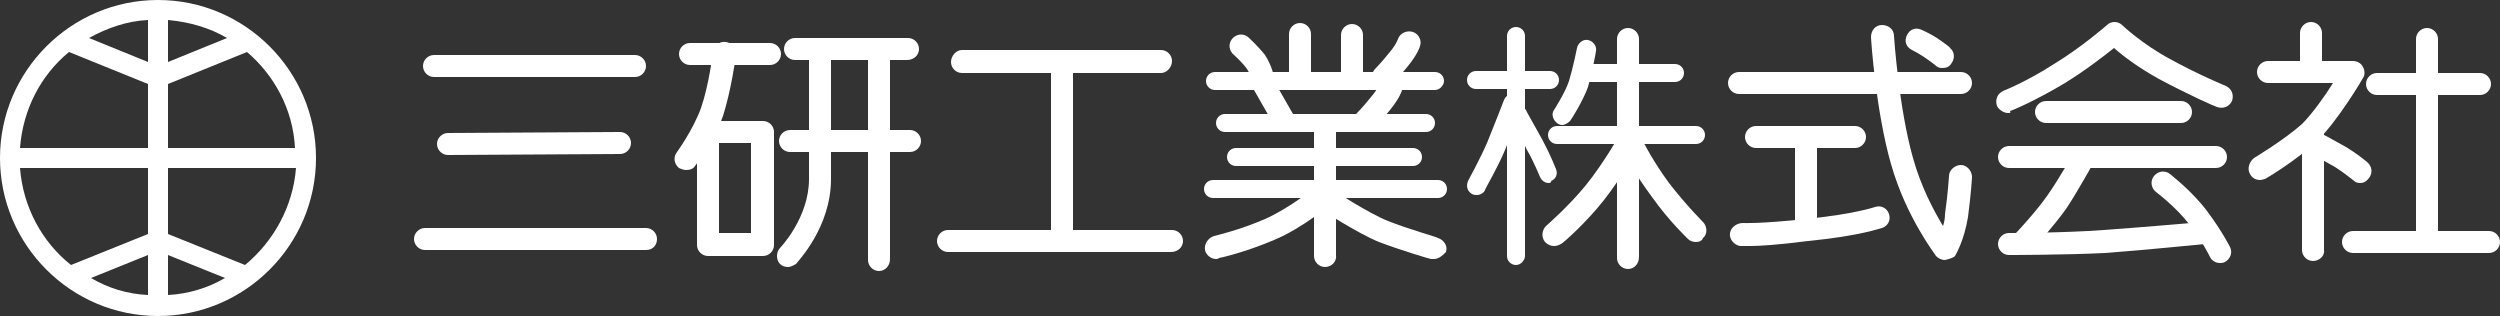 <?xml version="1.0" encoding="utf-8"?>
<!-- Generator: Adobe Illustrator 21.0.0, SVG Export Plug-In . SVG Version: 6.00 Build 0)  -->
<svg version="1.1" id="レイヤー_1" xmlns="http://www.w3.org/2000/svg" xmlns:xlink="http://www.w3.org/1999/xlink" x="0px"
	 y="0px" viewBox="0 0 250 31.6" style="enable-background:new 0 0 250 31.6;" xml:space="preserve">
<rect x="0" y="0" width="250" height="31.6" fill="#333333" stroke="none"/>
<style type="text/css">
	.st0{fill:#FFFFFF;}
</style>
<g>
	<path class="st0" d="M15.8,0C7.1,0,0,7.1,0,15.8s7.1,15.8,15.8,15.8c8.7,0,15.8-7.1,15.8-15.8S24.5,0,15.8,0z M29.5,14.8H16.8V8.4
		l7.9-3.2C27.4,7.5,29.3,10.9,29.5,14.8z M14.8,6.2L8.9,3.8c1.8-1,3.8-1.7,5.9-1.8V6.2z M16.8,2c2.2,0.2,4.2,0.8,5.9,1.8l-5.9,2.4V2
		z M6.9,5.2l7.9,3.2v6.4H2C2.3,10.9,4.1,7.5,6.9,5.2z M2,16.8h12.8v6.6l-7.7,3.1C4.2,24.2,2.3,20.7,2,16.8z M14.8,29.5
		c-2.1-0.1-4-0.7-5.7-1.7l5.7-2.3V29.5z M16.8,25.5l5.7,2.3c-1.7,1-3.7,1.6-5.7,1.7V25.5z M24.5,26.5l-7.7-3.1v-6.6h12.8
		C29.3,20.7,27.3,24.2,24.5,26.5z"/>
	<path class="st0" d="M63.5,7.7H43.4c-0.6,0-1.1-0.5-1.1-1.1s0.5-1.1,1.1-1.1h20.1c0.6,0,1.1,0.5,1.1,1.1S64.1,7.7,63.5,7.7z"/>
	<path class="st0" d="M64.6,25H42.5c-0.6,0-1.1-0.5-1.1-1.1s0.5-1.1,1.1-1.1h22.1c0.6,0,1.1,0.5,1.1,1.1S65.3,25,64.6,25z"/>
	<path class="st0" d="M44.8,15.5c-0.6,0-1.1-0.5-1.1-1.1c0-0.6,0.5-1.1,1.1-1.1L62,13.2c0,0,0,0,0,0c0.6,0,1.1,0.5,1.1,1.1
		c0,0.6-0.5,1.1-1.1,1.1L44.8,15.5C44.8,15.5,44.8,15.5,44.8,15.5z"/>
	<path class="st0" d="M77,6.5h-8c-0.6,0-1.1-0.5-1.1-1.1s0.5-1.1,1.1-1.1h8c0.6,0,1.1,0.5,1.1,1.1S77.6,6.5,77,6.5z"/>
	<path class="st0" d="M68.6,17c-0.2,0-0.5-0.1-0.7-0.2c-0.5-0.4-0.6-1.1-0.2-1.6c0,0,1.6-2.2,2.4-4.4c0.8-2.3,1.2-5.6,1.2-5.6
		c0.1-0.6,0.6-1.1,1.3-1c0.6,0.1,1.1,0.6,1,1.3c0,0.1-0.5,3.6-1.3,6.1c-0.9,2.5-2.7,4.9-2.8,5C69.3,16.9,69,17,68.6,17z"/>
	<path class="st0" d="M76.3,25.6h-5.5c-0.6,0-1.1-0.5-1.1-1.1V13.2c0-0.6,0.5-1.1,1.1-1.1h5.5c0.6,0,1.1,0.5,1.1,1.1v11.3
		C77.4,25.1,76.9,25.6,76.3,25.6z M71.9,23.3h3.2v-9h-3.2V23.3z"/>
	<path class="st0" d="M90.7,6H79.5c-0.6,0-1.1-0.5-1.1-1.1s0.5-1.1,1.1-1.1h11.3c0.6,0,1.1,0.5,1.1,1.1S91.4,6,90.7,6z"/>
	<path class="st0" d="M91,15.2H79c-0.6,0-1.1-0.5-1.1-1.1s0.5-1.1,1.1-1.1h12c0.6,0,1.1,0.5,1.1,1.1S91.6,15.2,91,15.2z"/>
	<path class="st0" d="M78.8,26.7c-0.3,0-0.6-0.1-0.8-0.3c-0.4-0.4-0.4-1.2,0-1.6c0,0,2.9-3,2.9-6.9v-13c0-0.6,0.5-1.1,1.1-1.1
		s1.1,0.5,1.1,1.1v13c0,4.9-3.4,8.3-3.5,8.5C79.4,26.5,79.1,26.7,78.8,26.7z"/>
	<path class="st0" d="M87.9,27.1c-0.6,0-1.1-0.5-1.1-1.1V5c0-0.6,0.5-1.1,1.1-1.1S89,4.4,89,5v20.9C89,26.6,88.5,27.1,87.9,27.1z"/>
	<path class="st0" d="M116.1,7.3H96.2c-0.6,0-1.1-0.5-1.1-1.1S95.6,5,96.2,5h19.9c0.6,0,1.1,0.5,1.1,1.1S116.7,7.3,116.1,7.3z"/>
	<path class="st0" d="M106.2,24.9c-0.6,0-1.1-0.5-1.1-1.1V6.4c0-0.6,0.5-1.1,1.1-1.1s1.1,0.5,1.1,1.1v17.4
		C107.3,24.4,106.8,24.9,106.2,24.9z"/>
	<path class="st0" d="M117.1,25.2H94.8c-0.6,0-1.1-0.5-1.1-1.1s0.5-1.1,1.1-1.1h22.4c0.6,0,1.1,0.5,1.1,1.1S117.8,25.2,117.1,25.2z"
		/>
	<path class="st0" d="M126.3,9.1c-0.6,0-1.1-0.4-1.1-1l0,0c0,0-0.1-0.6-0.5-1.2c-0.5-0.7-1.3-1.4-1.3-1.4c-0.5-0.4-0.6-1.1-0.2-1.6
		c0.4-0.5,1.1-0.6,1.6-0.2c0,0,1,0.9,1.7,1.8c0.7,1.1,0.9,2.1,0.9,2.3c0.1,0.6-0.4,1.2-1,1.3C126.4,9.1,126.4,9.1,126.3,9.1z"/>
	<path class="st0" d="M138.3,8.8c-0.3,0-0.6-0.1-0.8-0.3c-0.4-0.4-0.4-1.2,0-1.6c0,0,0.6-0.6,1.4-1.6c0.7-0.8,0.9-1.4,0.9-1.4
		c0.2-0.6,0.9-0.9,1.5-0.7c0.6,0.2,0.9,0.9,0.7,1.4c0,0.1-0.3,0.9-1.2,2c-0.8,1-1.5,1.7-1.5,1.7C138.9,8.7,138.6,8.8,138.3,8.8z"/>
	<path class="st0" d="M136.5,13.2c-0.3,0-0.6-0.1-0.8-0.3c-0.4-0.4-0.4-1.2,0-1.6c0,0,0.6-0.6,1.4-1.6c0.7-0.8,0.9-1.4,0.9-1.4
		c0.2-0.6,0.9-0.9,1.5-0.7c0.6,0.2,0.9,0.9,0.7,1.4c0,0.1-0.3,0.9-1.2,2c-0.8,1-1.5,1.7-1.5,1.7C137.1,13,136.8,13.2,136.5,13.2z"/>
	<path class="st0" d="M130,8.6c-0.6,0-1.1-0.5-1.1-1.1V3.4c0-0.6,0.5-1.1,1.1-1.1c0.6,0,1.1,0.5,1.1,1.1v4.1
		C131.1,8.1,130.6,8.6,130,8.6z"/>
	<path class="st0" d="M135.2,8.6c-0.6,0-1.1-0.5-1.1-1.1v-4c0-0.6,0.5-1.1,1.1-1.1c0.6,0,1.1,0.5,1.1,1.1v4
		C136.3,8.1,135.8,8.6,135.2,8.6z"/>
	<path class="st0" d="M143.5,9h-22c-0.5,0-0.9-0.4-0.9-0.9c0-0.5,0.4-0.9,0.9-0.9h22c0.5,0,0.9,0.4,0.9,0.9C144.4,8.5,144,9,143.5,9
		z"/>
	<path class="st0" d="M142.6,13.2h-20.1c-0.5,0-0.9-0.4-0.9-0.9c0-0.5,0.4-0.9,0.9-0.9h20.1c0.5,0,0.9,0.4,0.9,0.9
		C143.5,12.8,143.1,13.2,142.6,13.2z"/>
	<path class="st0" d="M143.8,19.8h-22.5c-0.5,0-0.9-0.4-0.9-0.9s0.4-0.9,0.9-0.9h22.5c0.5,0,0.9,0.4,0.9,0.9S144.3,19.8,143.8,19.8z
		"/>
	<path class="st0" d="M141.3,16.6h-17.7c-0.5,0-0.9-0.4-0.9-0.9c0-0.5,0.4-0.9,0.9-0.9h17.7c0.5,0,0.9,0.4,0.9,0.9
		C142.2,16.2,141.8,16.6,141.3,16.6z"/>
	<path class="st0" d="M128.4,13.1c-0.4,0-0.8-0.2-1-0.6l-2-3.5c-0.3-0.5-0.1-1.2,0.4-1.5c0.5-0.3,1.2-0.1,1.5,0.4l2,3.5
		c0.3,0.5,0.1,1.2-0.4,1.5C128.8,13,128.6,13.1,128.4,13.1z"/>
	<path class="st0" d="M132.5,26.7c-0.6,0-1.1-0.5-1.1-1.1V12.7c0-0.6,0.5-1.1,1.1-1.1c0.6,0,1.1,0.5,1.1,1.1v12.8
		C133.7,26.1,133.2,26.7,132.5,26.7z"/>
	<path class="st0" d="M121.6,25.9c-0.5,0-1-0.4-1.1-0.9c-0.1-0.6,0.3-1.2,0.9-1.4c0,0,2.6-0.6,5.1-1.7c2.5-1.1,5.2-3.3,5.2-3.3
		c0.5-0.4,1.2-0.4,1.6,0.1c0.4,0.5,0.4,1.2-0.1,1.6c-0.1,0.1-2.9,2.5-5.8,3.7c-2.8,1.2-5.4,1.8-5.5,1.8
		C121.8,25.9,121.7,25.9,121.6,25.9z"/>
	<path class="st0" d="M143.4,25.9c-0.1,0-0.2,0-0.3,0c-0.1,0-3.1-0.9-5.2-1.7c-2.2-0.9-5.7-3.2-5.9-3.3c-0.5-0.3-0.7-1-0.3-1.6
		c0.3-0.5,1-0.7,1.6-0.3c0,0,3.5,2.3,5.5,3.1c2,0.8,4.9,1.6,5,1.7c0.6,0.2,1,0.8,0.8,1.4C144.3,25.5,143.9,25.9,143.4,25.9z"/>
	<path class="st0" d="M155,8.9h-7.4c-0.5,0-0.9-0.4-0.9-0.9s0.4-0.9,0.9-0.9h7.4c0.5,0,0.9,0.4,0.9,0.9S155.5,8.9,155,8.9z"/>
	<path class="st0" d="M151.6,26.5c-0.5,0-0.9-0.4-0.9-0.9v-22c0-0.5,0.4-0.9,0.9-0.9c0.5,0,0.9,0.4,0.9,0.9v22
		C152.5,26,152.1,26.5,151.6,26.5z"/>
	<path class="st0" d="M147.7,19.5c-0.2,0-0.3,0-0.5-0.1c-0.5-0.3-0.6-0.8-0.4-1.3c0,0,1.2-2.2,1.9-3.8c0.7-1.7,1.7-4.3,1.7-4.3
		c0.2-0.5,0.7-0.7,1.2-0.6c0.5,0.2,0.7,0.7,0.6,1.2c0,0.1-1,2.7-1.7,4.4c-0.7,1.7-2,3.9-2,4C148.4,19.3,148,19.5,147.7,19.5z"/>
	<path class="st0" d="M154.9,18.3c-0.4,0-0.7-0.2-0.9-0.6c0,0-0.6-1.5-1.3-2.7c-0.6-1.3-1.7-3-1.7-3c-0.3-0.4-0.1-1,0.3-1.3
		c0.5-0.3,1-0.1,1.3,0.3c0,0.1,1,1.8,1.7,3.1c0.7,1.3,1.3,2.8,1.3,2.8c0.2,0.5,0,1-0.5,1.2C155.2,18.2,155,18.3,154.9,18.3z"/>
	<path class="st0" d="M156.2,12.5c-0.2,0-0.4-0.1-0.5-0.2c-0.4-0.3-0.6-0.9-0.3-1.3c0,0,1.1-1.7,1.5-2.9c0.4-1.3,0.8-3.3,0.8-3.3
		c0.1-0.5,0.6-0.9,1.1-0.8c0.5,0.1,0.9,0.6,0.8,1.1c0,0.1-0.4,2.2-0.8,3.6c-0.5,1.4-1.7,3.3-1.8,3.4
		C156.8,12.3,156.5,12.5,156.2,12.5z"/>
	<path class="st0" d="M167.5,8.2h-9.3c-0.5,0-0.9-0.4-0.9-0.9s0.4-0.9,0.9-0.9h9.3c0.5,0,0.9,0.4,0.9,0.9S168,8.2,167.5,8.2z"/>
	<path class="st0" d="M169.6,14.4h-13.9c-0.5,0-0.9-0.4-0.9-0.9c0-0.5,0.4-0.9,0.9-0.9h13.9c0.5,0,0.9,0.4,0.9,0.9
		C170.5,14,170.1,14.4,169.6,14.4z"/>
	<path class="st0" d="M162.8,26.9c-0.6,0-1.1-0.5-1.1-1.1V3.9c0-0.6,0.5-1.1,1.1-1.1c0.6,0,1.1,0.5,1.1,1.1v21.8
		C163.9,26.4,163.4,26.9,162.8,26.9z"/>
	<path class="st0" d="M155.4,24.6c-0.3,0-0.6-0.1-0.9-0.4c-0.4-0.5-0.3-1.2,0.1-1.6c0,0,2.3-2,4-4.1c1.7-2.1,3.3-4.9,3.3-4.9
		c0.3-0.5,1-0.7,1.6-0.4c0.5,0.3,0.7,1,0.4,1.6c-0.1,0.1-1.7,2.9-3.5,5.2c-1.8,2.3-4.2,4.4-4.3,4.4
		C155.9,24.5,155.7,24.6,155.4,24.6z"/>
	<path class="st0" d="M169.6,24.2c-0.3,0-0.6-0.1-0.8-0.3c-0.1-0.1-1.9-1.8-3.6-4.2c-1.8-2.4-2.6-4.1-2.7-4.2
		c-0.3-0.6,0-1.2,0.5-1.5c0.6-0.3,1.2,0,1.5,0.5c0,0,0.8,1.6,2.4,3.8c1.7,2.2,3.4,3.9,3.4,3.9c0.4,0.4,0.5,1.2,0,1.6
		C170.2,24.1,169.9,24.2,169.6,24.2z"/>
	<path class="st0" d="M196.1,9.4h-22.2c-0.6,0-1.1-0.5-1.1-1.1s0.5-1.1,1.1-1.1h22.2c0.6,0,1.1,0.5,1.1,1.1S196.7,9.4,196.1,9.4z"/>
	<path class="st0" d="M194.5,26c-0.4,0-0.7-0.2-0.9-0.4c-0.1-0.2-3-3.9-4.5-9.2c-1.5-5.2-2-12.4-2-12.7c0-0.6,0.4-1.2,1.1-1.2
		c0.6,0,1.2,0.4,1.2,1.1c0,0.1,0.5,7.3,1.9,12.2c0.8,2.9,2.1,5.3,3,6.8c0.1-0.3,0.2-0.7,0.2-1.2c0.3-2.1,0.4-3.8,0.4-3.8
		c0-0.6,0.6-1.1,1.2-1.1c0.6,0,1.1,0.6,1.1,1.2c0,0.1-0.1,1.7-0.4,4c-0.4,2.4-1.2,3.7-1.3,3.9C195.3,25.8,194.9,25.9,194.5,26
		C194.6,26,194.5,26,194.5,26z"/>
	<path class="st0" d="M185.5,14.8h-9.9c-0.6,0-1.1-0.5-1.1-1.1c0-0.6,0.5-1.1,1.1-1.1h9.9c0.6,0,1.1,0.5,1.1,1.1
		C186.6,14.3,186.1,14.8,185.5,14.8z"/>
	<path class="st0" d="M180.6,23.8c-0.6,0-1.1-0.5-1.1-1.1v-8.8c0-0.6,0.5-1.1,1.1-1.1c0.6,0,1.1,0.5,1.1,1.1v8.8
		C181.8,23.3,181.3,23.8,180.6,23.8z"/>
	<path class="st0" d="M175,24.6c-0.6,0-0.9,0-1,0c-0.6-0.1-1.1-0.7-1-1.3c0.1-0.6,0.7-1,1.3-1c0.1,0,1.5,0.1,6.3-0.4
		c4.9-0.5,6.9-1.2,6.9-1.2c0.6-0.2,1.2,0.1,1.4,0.7c0.2,0.6-0.1,1.2-0.7,1.4c-0.1,0-2.2,0.8-7.4,1.3C177.7,24.5,175.9,24.6,175,24.6
		z"/>
	<path class="st0" d="M194.2,6.8c-0.3,0-0.5-0.1-0.7-0.3c0,0-0.5-0.4-1.1-0.8c-0.6-0.4-1.2-0.7-1.2-0.7c-0.6-0.3-0.8-0.9-0.5-1.5
		s0.9-0.8,1.5-0.5c0,0,0.7,0.3,1.5,0.8c0.7,0.5,1.3,0.9,1.3,1c0.5,0.4,0.5,1.1,0.1,1.6C194.9,6.7,194.6,6.8,194.2,6.8z"/>
	<path class="st0" d="M200.8,11.3c-0.4,0-0.9-0.3-1.1-0.7c-0.2-0.6,0-1.2,0.6-1.5c0,0,2.3-0.9,5.1-2.7c2.8-1.7,5.3-3.9,5.3-3.9
		c0.4-0.4,1.1-0.4,1.5,0c0,0,2,1.9,4.8,3.4c2.9,1.6,5.6,2.7,5.6,2.7c0.6,0.3,0.8,0.9,0.6,1.5c-0.3,0.6-0.9,0.8-1.5,0.6
		c-0.1,0-2.8-1.2-5.8-2.8c-2-1.1-3.6-2.3-4.5-3.1c-1,0.8-2.8,2.2-4.9,3.5c-3,1.8-5.4,2.8-5.5,2.8C201.1,11.3,201,11.3,200.8,11.3z"
		/>
	<path class="st0" d="M218.1,12.3h-13.5c-0.6,0-1.1-0.5-1.1-1.1s0.5-1.1,1.1-1.1h13.5c0.6,0,1.1,0.5,1.1,1.1S218.7,12.3,218.1,12.3z
		"/>
	<path class="st0" d="M221.6,16.8h-20.7c-0.6,0-1.1-0.5-1.1-1.1c0-0.6,0.5-1.1,1.1-1.1h20.7c0.6,0,1.1,0.5,1.1,1.1
		C222.7,16.3,222.2,16.8,221.6,16.8z"/>
	<path class="st0" d="M202.5,25.2c-0.3,0-0.6-0.1-0.8-0.3c-0.5-0.4-0.5-1.1-0.1-1.6c0,0,1.9-2,3.1-3.7c1.2-1.7,2.6-4.2,2.6-4.2
		c0.3-0.5,1-0.8,1.5-0.5c0.6,0.3,0.8,1,0.5,1.5c-0.1,0.1-1.5,2.7-2.7,4.5c-1.3,1.8-3.2,3.9-3.3,4C203.1,25.1,202.8,25.2,202.5,25.2z
		"/>
	<path class="st0" d="M200.9,25.5c-0.6,0-1.1-0.5-1.1-1.1s0.5-1.1,1.1-1.1c0.1,0,5.4,0,9.5-0.3c4.1-0.3,9.9-0.8,9.9-0.8
		c0.6-0.1,1.2,0.4,1.2,1c0.1,0.6-0.4,1.2-1,1.2c-0.1,0-5.9,0.6-10,0.9C206.4,25.5,200.9,25.5,200.9,25.5z"/>
	<path class="st0" d="M222,26.3c-0.4,0-0.8-0.2-1-0.6c0,0-0.7-1.5-2.1-3.3c-1.3-1.7-3.3-3.2-3.3-3.2c-0.5-0.4-0.6-1.1-0.2-1.6
		c0.4-0.5,1.1-0.6,1.6-0.2c0.1,0.1,2.2,1.7,3.7,3.7c1.5,2,2.3,3.6,2.3,3.6c0.3,0.6,0,1.2-0.5,1.5C222.3,26.3,222.1,26.3,222,26.3z"
		/>
	<path class="st0" d="M231.1,7.8c-0.6,0-1.1-0.5-1.1-1.1V3.3c0-0.6,0.5-1.1,1.1-1.1c0.6,0,1.1,0.5,1.1,1.1v3.4
		C232.3,7.3,231.8,7.8,231.1,7.8z"/>
	<path class="st0" d="M226,18c-0.4,0-0.8-0.2-1-0.6c-0.3-0.5-0.1-1.2,0.4-1.6c0,0,3-1.8,4.8-3.4c1-1,2.3-2.8,3.1-4.1h-6.5
		c-0.6,0-1.1-0.5-1.1-1.1s0.5-1.1,1.1-1.1h8.5c0.4,0,0.8,0.2,1,0.6c0.2,0.4,0.2,0.8,0,1.1c-0.1,0.2-2.6,4.4-4.6,6.3
		c-2,1.9-5,3.7-5.2,3.8C226.4,17.9,226.2,18,226,18z"/>
	<path class="st0" d="M231.3,26.1c-0.6,0-1.1-0.5-1.1-1.1V13c0-0.6,0.5-1.1,1.1-1.1c0.6,0,1.1,0.5,1.1,1.1V25
		C232.5,25.6,231.9,26.1,231.3,26.1z"/>
	<path class="st0" d="M236,18.3c-0.3,0-0.5-0.1-0.7-0.3c0,0-1-0.8-1.8-1.3c-0.9-0.5-2.5-1.4-2.5-1.4c-0.6-0.3-0.8-1-0.5-1.5
		c0.3-0.6,1-0.8,1.5-0.5c0.1,0,1.7,0.9,2.6,1.4c1,0.6,2,1.4,2.1,1.5c0.5,0.4,0.6,1.1,0.2,1.6C236.6,18.2,236.3,18.3,236,18.3z"/>
	<path class="st0" d="M248,9.5h-10.3c-0.6,0-1.1-0.5-1.1-1.1s0.5-1.1,1.1-1.1H248c0.6,0,1.1,0.5,1.1,1.1S248.6,9.5,248,9.5z"/>
	<path class="st0" d="M242.7,25.2c-0.6,0-1.1-0.5-1.1-1.1V3.9c0-0.6,0.5-1.1,1.1-1.1c0.6,0,1.1,0.5,1.1,1.1v20.2
		C243.8,24.7,243.3,25.2,242.7,25.2z"/>
	<path class="st0" d="M248.9,25.3h-13.6c-0.6,0-1.1-0.5-1.1-1.1s0.5-1.1,1.1-1.1h13.6c0.6,0,1.1,0.5,1.1,1.1S249.5,25.3,248.9,25.3z
		"/>
</g>
</svg>
